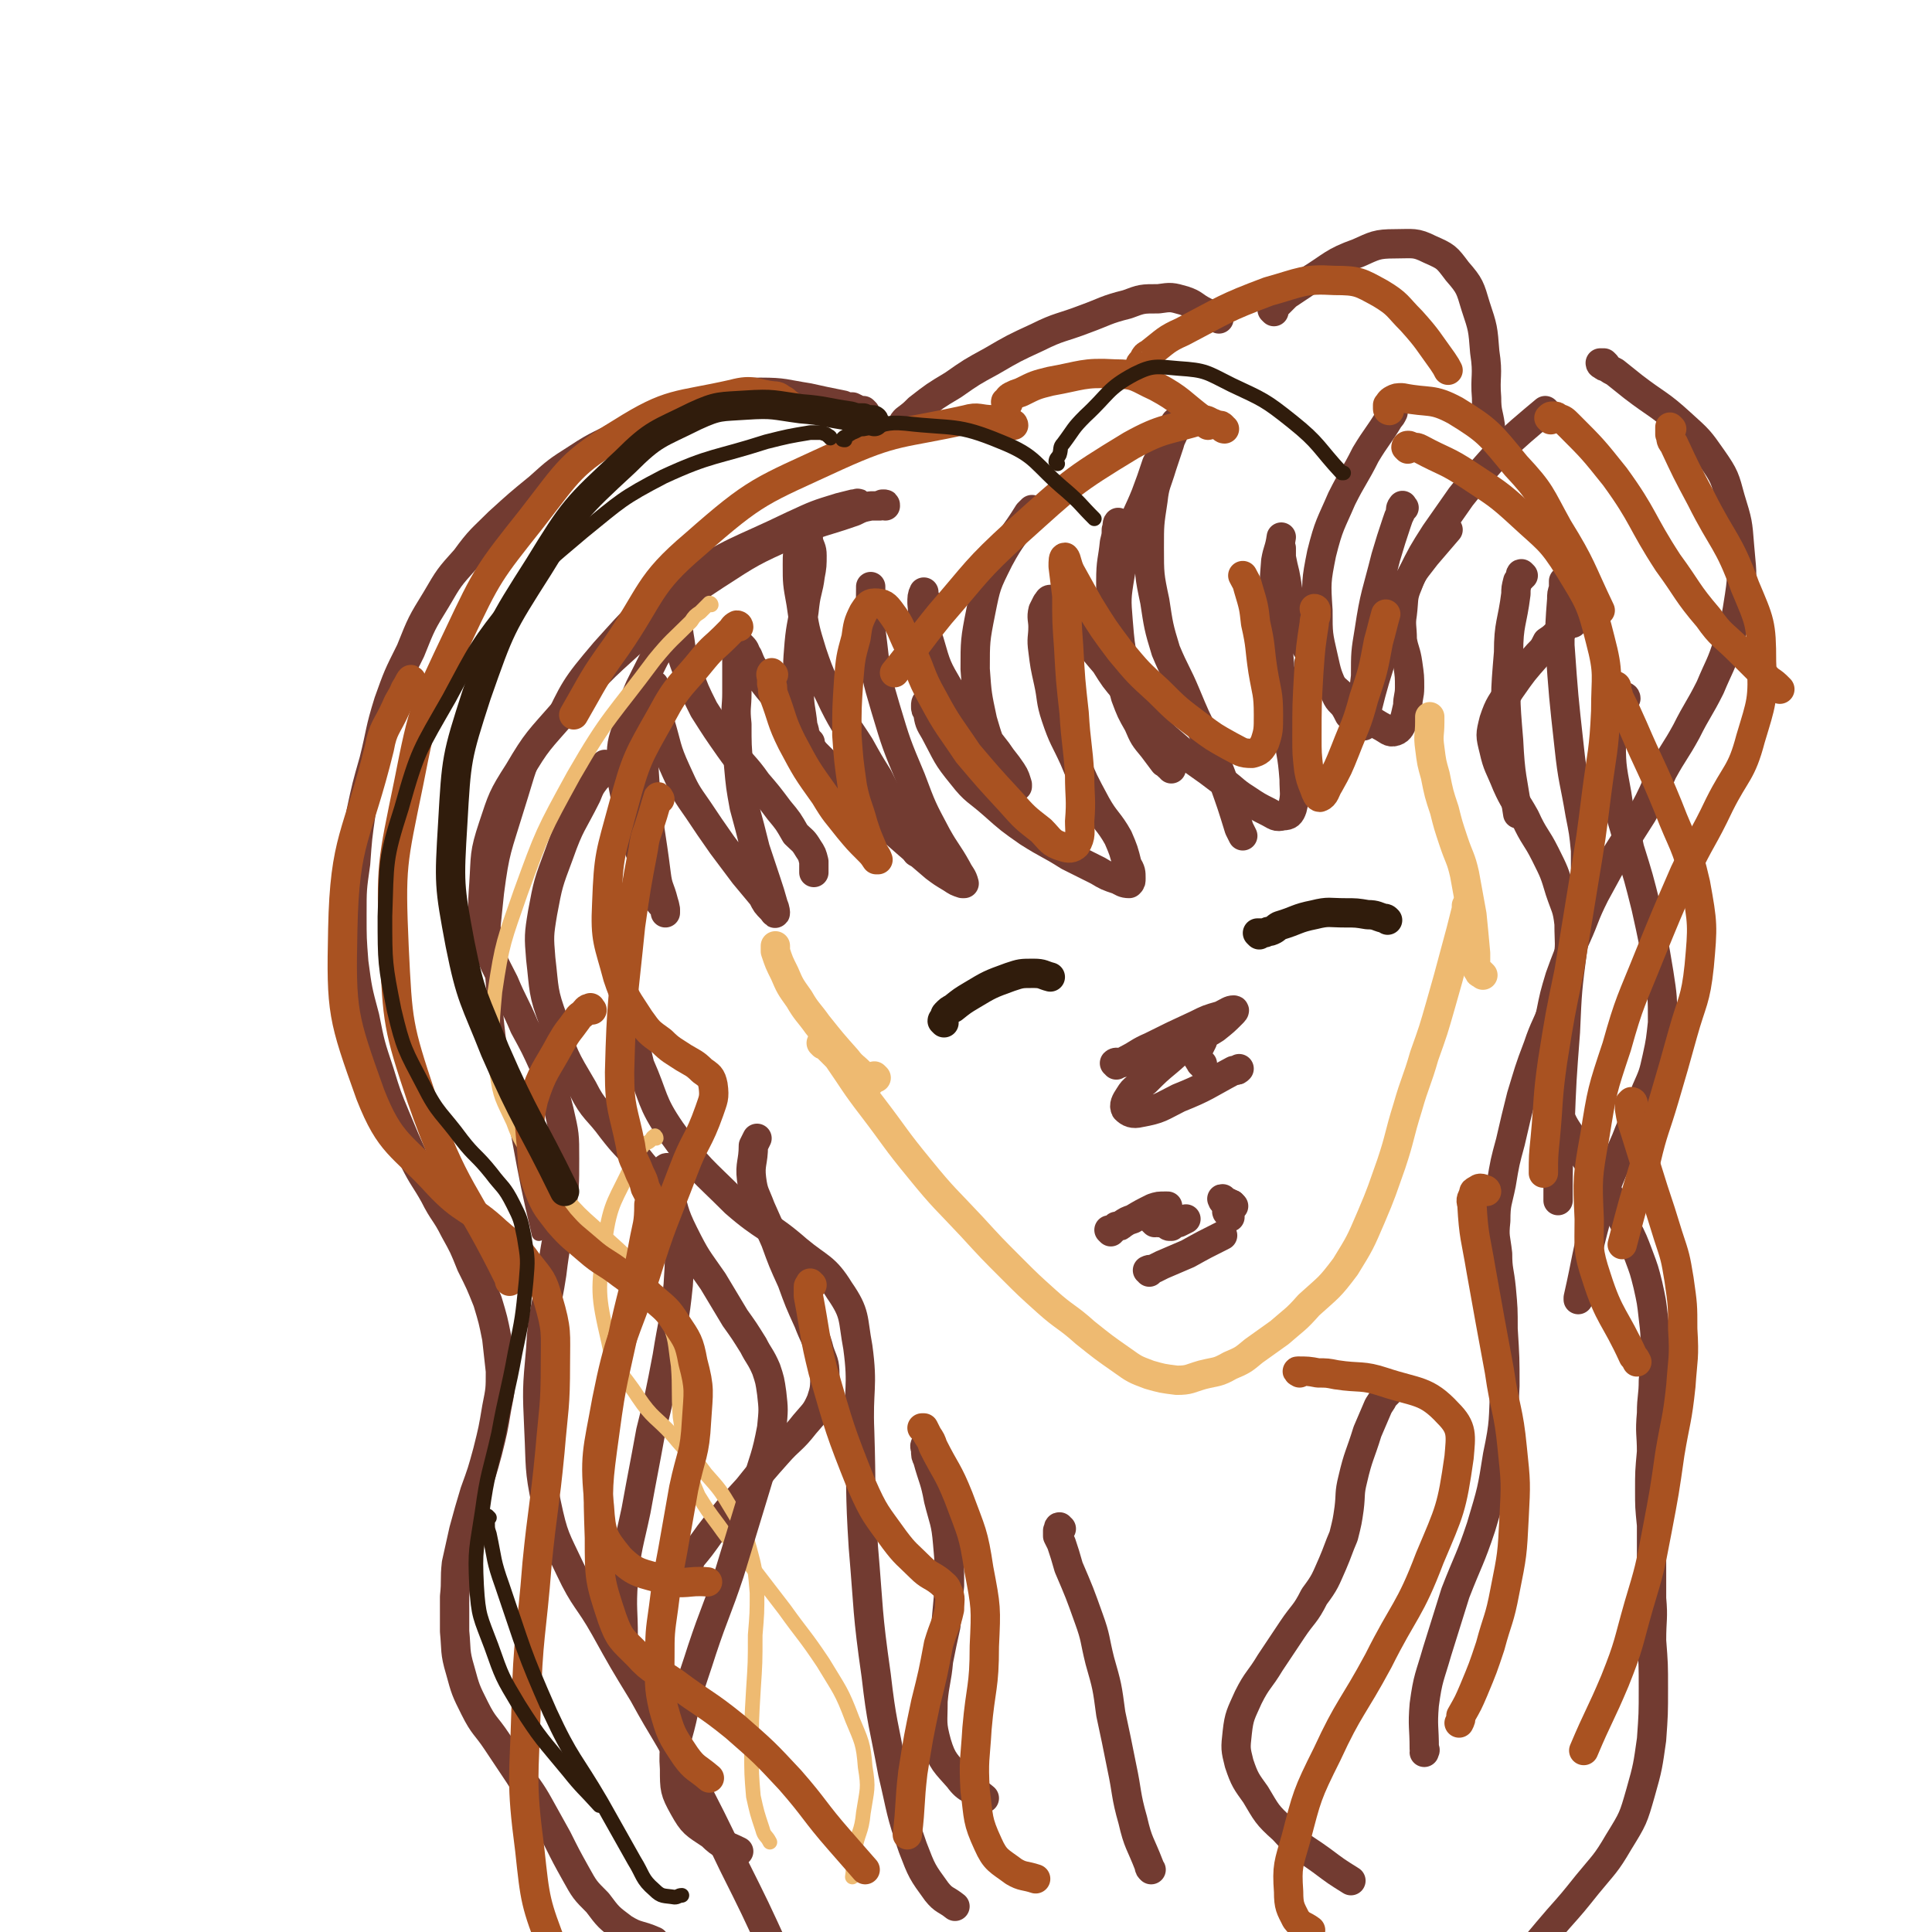 <svg viewBox='0 0 1054 1054' version='1.1' xmlns='http://www.w3.org/2000/svg' xmlns:xlink='http://www.w3.org/1999/xlink'><g fill='none' stroke='#723B31' stroke-width='16' stroke-linecap='round' stroke-linejoin='round'><path d='M357,375c0,-1 0,-2 -1,-1 0,0 1,0 1,1 0,1 0,1 0,2 0,2 0,2 0,5 1,6 1,6 3,12 4,13 3,14 9,27 5,11 5,11 12,21 6,9 6,9 13,19 6,8 6,8 12,16 5,6 5,6 10,12 2,4 2,4 5,7 1,1 2,3 2,2 0,0 0,-2 -1,-4 -2,-7 -2,-7 -4,-13 -3,-9 -3,-9 -6,-18 -3,-12 -3,-12 -6,-23 -2,-11 -2,-11 -3,-22 -1,-11 -1,-12 -1,-23 -1,-9 0,-9 0,-17 0,-7 0,-7 0,-13 0,-4 0,-4 0,-8 0,-2 0,-2 0,-4 0,-1 0,-2 1,-2 0,-1 0,0 0,0 1,1 1,1 2,2 2,2 1,2 3,5 2,5 2,5 5,9 4,6 4,6 9,12 5,7 4,8 10,15 6,9 6,9 13,17 9,9 9,9 18,18 8,9 8,9 17,18 8,7 8,7 16,14 7,6 7,6 14,12 4,3 4,3 9,6 3,2 3,2 6,3 0,0 1,0 1,0 -1,-4 -2,-4 -4,-8 -5,-9 -6,-9 -11,-18 -8,-15 -8,-15 -14,-31 -8,-19 -8,-19 -14,-39 -5,-17 -5,-17 -7,-35 -2,-15 -1,-15 -1,-30 0,-1 0,-1 0,-1 '/><path d='M507,384c0,-1 -1,-2 -1,-1 -1,0 -1,1 -1,2 0,2 0,2 1,3 1,6 1,6 4,11 7,13 6,13 15,24 7,9 8,8 17,16 9,8 9,8 19,15 11,7 11,6 22,13 8,4 8,4 16,8 5,3 5,3 11,5 2,1 3,2 6,2 1,-1 1,-1 1,-3 0,-3 0,-4 -2,-7 -2,-8 -2,-8 -5,-15 -5,-9 -7,-9 -12,-18 -7,-13 -7,-13 -12,-25 -5,-11 -6,-11 -10,-23 -3,-9 -2,-10 -4,-19 -2,-9 -2,-9 -3,-17 -1,-7 0,-7 0,-13 0,-4 -1,-5 0,-9 1,-2 1,-2 2,-4 1,-1 1,-2 2,-2 2,0 2,0 4,2 3,3 3,3 6,6 4,6 4,6 8,12 6,8 6,8 12,15 5,8 5,8 11,15 7,9 6,9 14,17 8,9 9,9 18,17 9,7 10,7 19,14 8,5 7,6 15,11 6,4 6,4 12,7 4,2 4,3 8,2 3,0 4,-1 5,-4 2,-8 1,-8 1,-16 -1,-14 -2,-14 -4,-28 -2,-17 -2,-17 -4,-34 -1,-16 -2,-16 -2,-32 -1,-12 -1,-13 0,-25 1,-6 2,-6 3,-13 '/><path d='M715,363c0,0 -1,-1 -1,-1 0,1 1,2 2,3 1,1 1,1 3,2 2,2 2,2 5,5 8,7 8,7 16,14 6,5 6,6 13,10 4,2 5,4 8,3 3,-1 3,-3 5,-6 1,-3 1,-4 2,-8 0,-5 1,-5 1,-10 0,-6 0,-6 -1,-13 -1,-7 -2,-7 -3,-13 0,-7 -1,-8 0,-14 1,-8 0,-9 3,-16 3,-8 4,-8 10,-16 6,-7 6,-7 12,-14 '/><path d='M472,225c0,0 0,0 -1,-1 0,0 0,1 -1,1 0,0 0,0 -1,-1 -2,-1 -2,-1 -4,-2 -2,0 -3,0 -5,-1 -10,-2 -10,-2 -19,-4 -13,-2 -13,-3 -26,-3 -13,0 -13,1 -26,4 -11,3 -11,3 -23,7 -13,5 -13,5 -26,11 -12,7 -13,6 -25,14 -11,7 -11,7 -21,16 -11,9 -11,9 -22,19 -9,9 -10,9 -18,20 -9,10 -9,10 -16,22 -8,13 -8,13 -14,28 -7,14 -7,14 -12,28 -5,16 -4,16 -8,32 -4,14 -4,14 -7,28 -2,14 -2,14 -3,28 -2,14 -2,14 -2,28 0,13 0,13 1,26 2,15 2,15 6,30 3,15 3,15 8,30 4,13 4,13 9,25 5,12 5,12 10,23 5,10 6,10 11,19 5,10 6,9 11,19 5,9 5,9 9,19 5,10 5,10 9,20 3,10 3,10 5,20 1,9 1,9 2,18 0,10 0,10 -2,20 -2,12 -2,12 -5,24 -3,11 -3,11 -7,22 -3,10 -3,10 -6,21 -2,9 -2,9 -4,18 -1,9 0,9 -1,18 0,10 0,10 0,19 1,10 0,11 3,21 3,11 3,11 8,21 5,10 6,9 12,18 6,9 6,9 12,18 5,8 6,8 11,17 5,9 5,9 10,18 5,10 5,10 10,19 5,9 5,9 12,16 6,8 6,8 14,14 8,5 8,3 17,7 '/><path d='M492,235c-1,0 -1,0 -1,-1 0,0 0,1 0,1 0,0 0,-1 0,-2 1,-1 1,-1 1,-1 1,-2 1,-2 2,-3 4,-3 4,-3 7,-6 9,-7 9,-7 19,-13 10,-7 10,-7 21,-13 12,-7 12,-7 25,-13 12,-6 13,-5 26,-10 11,-4 11,-5 23,-8 8,-3 8,-3 17,-3 7,-1 7,-1 14,1 6,2 5,3 11,6 4,2 4,2 8,4 '/><path d='M695,170c0,0 -1,-1 -1,-1 1,-1 1,-1 2,-2 1,-1 1,-1 2,-2 2,-2 2,-2 4,-4 6,-4 6,-4 12,-8 13,-8 13,-10 27,-15 9,-4 10,-5 20,-5 10,0 11,-1 19,3 9,4 9,4 15,12 7,8 7,9 10,19 4,12 4,12 5,25 2,13 0,13 1,25 0,8 1,8 2,15 '/><path d='M876,199c0,0 -1,-1 -1,-1 0,0 0,0 0,0 0,1 0,1 -1,1 0,0 0,0 0,-1 -1,0 -1,0 -1,0 0,1 1,1 1,1 1,1 1,1 2,1 3,2 3,2 5,3 5,4 5,4 10,8 13,10 14,9 26,20 10,9 10,9 17,19 7,10 7,11 10,22 4,13 4,13 5,26 1,13 2,14 0,27 -2,13 -2,13 -6,25 -4,13 -5,13 -10,25 -6,12 -7,12 -13,24 -6,11 -7,11 -13,22 -5,11 -5,12 -11,23 -7,11 -7,11 -14,22 -6,11 -6,11 -12,22 -6,12 -5,12 -10,23 -5,11 -5,11 -9,22 -3,10 -3,10 -5,20 -2,9 -2,10 -2,19 -1,10 -1,10 1,19 2,9 2,9 6,18 3,7 4,7 8,14 5,8 5,7 10,15 5,8 5,7 10,16 4,7 4,7 8,15 4,8 4,8 7,16 3,8 3,8 5,16 2,9 2,9 3,18 1,8 1,9 1,17 0,8 0,8 -1,17 0,9 -1,9 -1,18 -1,11 0,11 0,21 -1,11 -1,11 -1,21 0,9 0,9 1,19 0,9 0,9 0,18 0,11 0,11 0,22 1,11 0,11 0,23 1,13 1,13 1,26 0,14 0,14 -1,28 -2,14 -2,15 -6,29 -4,14 -4,14 -12,27 -7,12 -8,12 -17,23 -8,10 -8,10 -16,19 -6,7 -6,7 -11,13 -2,2 -2,2 -3,3 '/></g>
<g fill='none' stroke='#EEBA71' stroke-width='16' stroke-linecap='round' stroke-linejoin='round'><path d='M449,570c0,0 -1,-1 -1,-1 2,1 3,2 5,4 2,2 2,2 4,4 9,13 9,14 19,27 13,17 12,17 26,34 13,16 14,16 28,31 11,12 11,12 22,23 9,9 9,9 19,18 10,9 11,8 21,17 10,8 10,8 20,15 7,5 7,5 15,8 7,2 7,2 15,3 7,0 7,-1 14,-3 8,-2 8,-1 15,-5 7,-3 7,-3 13,-8 7,-5 7,-5 14,-10 8,-7 9,-7 16,-15 11,-10 11,-9 20,-21 8,-13 8,-13 14,-27 6,-14 6,-15 11,-29 5,-15 4,-15 9,-31 4,-14 5,-14 9,-28 5,-14 5,-14 9,-28 4,-14 4,-14 8,-29 3,-11 3,-11 6,-23 0,-1 0,-1 0,-2 '/><path d='M478,588c0,0 -1,-1 -1,-1 0,1 0,1 -1,2 0,0 0,0 0,0 -1,0 -1,1 -1,1 -1,-1 -2,-1 -2,-1 -2,-1 -2,-2 -3,-3 -4,-4 -5,-4 -8,-8 -8,-9 -8,-9 -16,-19 -5,-7 -6,-7 -10,-14 -5,-7 -5,-7 -8,-14 -3,-6 -3,-6 -5,-12 0,-2 0,-2 0,-3 '/><path d='M809,532c-1,-1 -1,-1 -1,-1 -1,0 0,0 0,0 -1,0 -1,0 -1,-1 -1,-1 -1,-1 -1,-1 -1,-2 -1,-2 -1,-4 0,-3 0,-3 0,-5 -1,-11 -1,-11 -2,-21 -2,-11 -2,-11 -4,-22 -2,-9 -3,-9 -6,-18 -3,-9 -3,-9 -5,-17 -3,-9 -3,-9 -5,-19 -2,-7 -2,-7 -3,-15 -1,-7 0,-7 0,-14 0,-2 0,-2 0,-3 '/></g>
<g fill='none' stroke='#301C0C' stroke-width='16' stroke-linecap='round' stroke-linejoin='round'><path d='M515,558c0,0 -1,-1 -1,-1 0,-1 1,-1 1,-2 1,-1 0,-1 1,-2 2,-2 2,-2 4,-3 5,-4 5,-4 10,-7 10,-6 10,-6 21,-10 6,-2 6,-2 13,-2 5,0 5,1 9,2 '/><path d='M687,510c0,0 -1,-1 -1,-1 1,0 2,0 3,0 2,0 2,-1 4,-1 3,-1 3,-2 5,-3 10,-3 9,-4 19,-6 8,-2 8,-1 17,-1 6,0 6,0 12,1 5,0 5,1 9,2 1,0 1,0 2,1 '/></g>
<g fill='none' stroke='#723B31' stroke-width='16' stroke-linecap='round' stroke-linejoin='round'><path d='M609,581c0,-1 -1,-1 -1,-1 1,-1 2,0 3,0 2,0 2,-1 4,-2 6,-3 6,-4 13,-7 12,-6 12,-6 25,-12 6,-3 6,-3 13,-5 4,-2 5,-3 7,-3 1,0 0,1 -1,2 -4,4 -4,4 -9,8 -6,4 -7,3 -14,8 -6,4 -6,5 -12,10 -6,5 -6,5 -12,11 -5,4 -6,3 -9,8 -2,3 -3,5 -2,7 2,2 4,3 8,2 11,-2 11,-3 21,-8 15,-6 15,-7 30,-15 2,0 2,0 3,-1 '/><path d='M656,581c0,-1 0,-1 -1,-1 0,-1 -1,-1 -1,-2 -1,-1 -1,-1 -1,-2 0,-2 0,-2 1,-4 1,-2 1,-2 2,-4 '/><path d='M606,672c0,0 -1,-1 -1,-1 0,0 0,0 1,0 0,0 0,0 0,0 1,0 1,0 1,0 1,-1 1,-1 2,-2 2,0 2,0 3,-1 3,-2 3,-2 6,-3 5,-3 5,-3 11,-6 3,-1 3,-1 7,-1 0,0 0,0 1,0 '/><path d='M630,667c0,0 -1,-1 -1,-1 0,0 0,0 1,0 0,0 0,0 0,0 1,0 1,1 2,1 2,0 2,0 3,0 2,0 2,0 4,0 1,0 1,0 1,0 '/><path d='M639,669c-1,0 -1,-1 -1,-1 -1,0 -1,1 0,1 0,0 0,-1 1,-1 2,-1 2,-1 4,-1 2,-1 2,-1 4,-2 '/><path d='M668,655c-1,-1 -1,-1 -1,-1 -1,0 0,0 0,1 0,0 0,0 0,0 1,1 1,1 2,1 0,0 0,0 1,0 1,1 1,1 2,1 '/><path d='M673,658c-1,0 -1,-1 -1,-1 -1,0 -1,1 -1,1 0,1 -1,1 -1,1 0,1 0,1 0,1 -1,1 -1,1 0,2 0,0 0,0 1,1 0,0 0,0 0,1 '/><path d='M627,694c0,-1 -1,-1 -1,-1 2,-1 2,0 4,-1 2,-1 2,-1 4,-2 7,-3 7,-3 14,-6 9,-5 9,-5 19,-10 '/><path d='M331,418c-1,0 -1,-1 -1,-1 -1,1 -1,2 -2,3 -1,3 -1,3 -3,5 -3,4 -3,4 -5,9 -8,16 -9,15 -15,32 -6,16 -6,16 -9,32 -2,12 -2,13 -1,25 2,17 1,18 7,34 5,19 6,20 16,37 6,12 8,11 16,22 7,9 7,8 14,16 7,9 8,8 12,17 6,10 7,10 9,22 2,14 2,15 1,30 -2,20 -3,20 -6,39 -4,21 -4,21 -9,41 -4,22 -4,21 -8,43 -4,19 -5,19 -7,39 -1,15 0,15 0,30 0,1 0,1 0,1 '/><path d='M372,860c0,0 -1,-1 -1,-1 1,-1 2,0 3,-1 1,-1 0,-1 1,-3 1,-2 1,-2 2,-5 5,-6 5,-6 10,-13 10,-13 10,-13 21,-25 8,-10 8,-10 16,-19 7,-8 8,-7 15,-16 5,-6 6,-6 9,-13 2,-6 2,-7 2,-14 0,-7 -1,-7 -3,-13 -2,-8 -3,-8 -6,-16 -5,-11 -5,-11 -9,-22 -5,-11 -5,-11 -9,-22 -4,-9 -4,-9 -8,-18 -3,-8 -4,-8 -5,-16 -1,-8 1,-9 1,-18 1,-2 1,-2 2,-4 '/><path d='M506,789c-1,0 -1,-2 -1,-1 -1,1 0,2 0,3 0,3 0,3 1,5 3,11 4,11 6,22 3,12 4,12 5,24 1,11 1,12 1,23 -1,11 -1,11 -2,22 -2,9 -2,9 -4,19 -1,11 -2,11 -3,22 0,12 -1,12 2,23 3,10 5,11 12,19 5,7 7,5 14,11 '/><path d='M858,340c0,0 0,-1 -1,-1 -2,1 -2,2 -4,4 -2,1 -2,1 -3,2 -3,3 -3,3 -6,5 -2,4 -2,4 -5,7 -8,9 -8,9 -15,19 -5,8 -6,8 -9,17 -2,8 -2,8 0,16 2,9 3,9 7,19 4,9 5,9 10,18 5,11 6,10 11,20 5,10 5,10 8,20 3,9 4,9 5,18 0,11 1,11 -1,21 -2,12 -4,12 -7,23 -4,12 -5,11 -9,23 -5,13 -5,14 -9,27 -3,12 -3,12 -6,25 -3,11 -3,11 -5,23 -2,10 -3,10 -3,20 -1,9 0,9 1,18 0,9 1,9 2,19 1,11 1,11 1,22 1,16 1,16 1,31 -1,19 0,19 -4,38 -3,19 -3,19 -9,39 -6,18 -7,18 -14,36 -5,16 -5,16 -10,32 -4,14 -5,14 -7,29 -1,12 0,12 0,24 1,1 0,1 0,2 '/><path d='M758,759c0,0 -1,-1 -1,-1 0,0 0,1 0,2 -1,1 -1,1 -2,2 -1,2 -1,2 -3,5 -3,7 -3,7 -6,14 -4,13 -5,13 -8,26 -2,8 -1,8 -2,16 -1,7 -1,7 -3,15 -3,7 -3,8 -6,15 -4,9 -4,10 -10,18 -5,10 -6,9 -12,18 -6,9 -6,9 -12,18 -6,10 -7,9 -12,19 -4,9 -5,10 -6,19 -1,9 -1,9 1,17 3,9 4,10 9,17 6,10 6,11 15,19 9,10 10,9 21,17 8,6 8,6 16,11 '/><path d='M579,834c-1,0 -1,-1 -1,-1 -1,0 0,1 0,1 0,1 0,1 -1,1 0,1 0,1 0,3 1,2 1,2 2,4 2,6 2,6 4,13 6,14 6,14 11,28 4,11 3,11 6,23 4,14 4,14 6,29 3,14 3,14 6,29 3,14 2,15 6,29 3,13 4,12 9,25 0,1 0,1 1,2 '/><path d='M353,379c0,0 -1,-1 -1,-1 -1,4 0,6 -1,11 0,6 0,6 0,11 0,15 0,15 1,30 2,23 3,23 6,47 1,8 2,7 4,15 1,3 1,4 1,6 0,0 0,-1 0,-2 -3,-4 -3,-3 -5,-7 -3,-7 -3,-7 -5,-14 -3,-9 -4,-9 -6,-18 -3,-11 -4,-11 -6,-23 -2,-10 -2,-10 -2,-20 0,-10 1,-10 4,-20 2,-9 2,-10 6,-19 4,-8 4,-8 8,-16 4,-7 4,-7 8,-14 3,-6 3,-6 6,-11 2,-4 3,-4 5,-7 0,-2 0,-3 1,-5 0,0 0,-1 -1,-1 -1,1 -1,1 -2,2 -2,3 -2,3 -3,6 -1,4 -1,4 -1,9 0,6 0,6 1,12 1,8 1,8 4,16 4,11 4,11 9,21 7,11 7,11 14,21 7,10 8,9 15,19 6,7 6,7 12,15 5,6 5,6 9,13 4,4 4,3 7,8 2,3 2,3 3,7 0,3 0,3 0,6 '/><path d='M442,405c0,0 -1,0 -1,-1 0,0 0,0 -1,0 0,-2 0,-2 -1,-3 0,-2 0,-2 -1,-5 -1,-10 -2,-10 -2,-20 -1,-13 -1,-13 0,-25 1,-11 2,-11 3,-21 1,-8 2,-8 3,-16 1,-5 1,-6 1,-11 0,-4 -1,-4 -2,-8 0,-2 0,-2 -1,-3 -1,-1 -1,-1 -1,-1 -2,2 -2,3 -2,5 -2,6 -2,6 -2,12 0,10 0,10 2,21 2,14 2,14 6,27 5,15 6,15 12,28 6,12 7,12 14,23 5,9 5,9 10,17 4,8 4,8 8,15 4,7 4,7 7,15 3,6 3,6 6,11 '/><path d='M505,327c0,0 0,0 -1,-1 0,-1 0,-1 0,-2 0,-1 0,-1 0,-1 -1,2 -1,3 -1,6 1,10 0,11 4,21 4,14 4,14 11,26 6,10 7,10 14,19 6,8 6,7 12,15 4,6 4,5 8,11 2,3 2,4 3,7 0,0 0,1 0,1 -2,-2 -3,-2 -5,-5 -3,-5 -4,-5 -6,-11 -5,-9 -5,-10 -8,-20 -3,-14 -3,-14 -4,-28 0,-15 0,-16 3,-31 3,-15 3,-15 10,-29 7,-13 8,-12 16,-25 1,-1 1,-1 2,-2 '/><path d='M611,286c-1,0 -1,-1 -1,-1 -1,1 0,2 -1,4 0,3 0,3 -1,7 -1,10 -2,10 -2,21 0,19 0,20 2,39 2,12 3,12 6,24 3,8 3,8 7,15 3,7 3,7 8,13 3,4 3,4 6,8 2,1 2,2 4,3 0,0 0,1 0,0 -1,-2 -2,-2 -4,-6 -3,-6 -2,-6 -5,-12 -4,-9 -5,-9 -8,-17 -5,-11 -6,-11 -9,-22 -2,-11 -2,-11 -3,-23 -1,-12 -1,-13 1,-25 2,-12 2,-12 6,-24 3,-10 4,-10 8,-20 3,-8 3,-8 6,-17 3,-6 3,-5 6,-11 2,-4 2,-4 3,-8 1,-2 0,-2 1,-3 0,-1 1,-1 1,-1 0,2 0,2 -1,4 -1,4 -2,4 -3,8 -2,6 -2,6 -4,12 -3,10 -4,10 -5,19 -2,13 -2,13 -2,26 0,14 0,15 3,29 2,13 2,14 6,27 5,12 6,12 11,24 5,12 5,12 11,24 4,11 5,11 9,22 5,14 5,14 9,27 1,2 1,2 2,4 '/><path d='M699,338c0,0 -1,0 -1,-1 0,-2 0,-2 0,-3 -1,-2 0,-2 0,-4 0,-6 0,-6 0,-11 0,-8 0,-8 1,-16 0,-2 0,-4 0,-4 0,0 0,3 0,5 1,5 1,5 2,9 2,10 1,10 4,19 3,10 3,11 7,20 5,9 6,9 11,18 4,6 4,6 8,12 3,4 3,4 5,8 1,1 2,2 2,2 -1,-1 -2,-2 -3,-5 -4,-5 -5,-4 -7,-10 -4,-9 -4,-9 -6,-18 -3,-13 -3,-13 -3,-26 -1,-15 -1,-16 2,-31 4,-16 5,-16 11,-30 6,-12 7,-12 13,-24 6,-10 7,-10 13,-20 1,-1 1,-1 2,-3 '/><path d='M766,277c-1,-1 -1,-2 -1,-1 -1,1 -1,2 -1,4 -1,2 -1,2 -2,5 -3,9 -3,9 -6,19 -5,20 -6,20 -9,40 -2,12 -2,12 -2,25 -1,8 -1,8 -1,16 0,4 0,4 0,8 0,2 0,3 0,3 0,0 0,-1 0,-3 1,-3 1,-3 2,-7 2,-8 2,-8 4,-15 4,-13 4,-13 9,-26 5,-16 4,-16 11,-31 6,-12 6,-12 13,-23 7,-10 7,-10 14,-20 8,-10 8,-10 16,-19 8,-9 8,-9 17,-17 7,-6 7,-6 13,-11 '/><path d='M831,314c0,0 -1,-1 -1,-1 -1,0 0,1 0,2 -1,1 -1,1 -2,2 -1,4 -1,4 -1,7 -2,16 -4,16 -4,32 -2,24 -2,24 0,48 1,20 2,20 5,40 0,0 0,0 0,0 '/><path d='M854,318c0,0 0,-2 -1,-1 0,1 0,2 0,4 -1,3 -1,3 -1,6 -1,13 -1,13 -1,25 2,28 2,28 5,55 2,19 3,19 6,37 2,10 2,10 3,20 0,6 0,6 0,12 -1,8 -1,8 -2,15 -3,13 -3,13 -5,26 -3,23 -3,23 -4,46 -2,26 -2,26 -3,52 -1,20 -1,20 -1,39 0,1 0,1 0,1 '/><path d='M887,381c0,0 0,-1 -1,-1 0,0 0,0 0,1 0,1 -1,1 -1,2 -2,2 -2,2 -3,5 -2,6 -3,6 -3,13 0,16 0,16 3,32 2,15 4,15 7,30 5,16 5,16 9,32 4,18 4,18 7,36 2,13 2,13 2,27 -1,9 -1,10 -3,19 -2,9 -2,9 -6,18 -5,14 -6,14 -11,27 -9,21 -10,21 -16,42 -6,22 -5,22 -10,44 0,1 0,1 0,1 '/><path d='M483,276c0,-1 0,-1 -1,-1 -1,0 -1,0 -2,1 -3,0 -3,0 -5,0 -5,1 -5,1 -9,3 -17,6 -18,5 -34,12 -22,10 -22,10 -42,23 -23,15 -22,16 -43,34 -21,19 -21,19 -39,40 -14,16 -15,16 -25,33 -9,14 -9,15 -14,30 -5,15 -4,16 -5,31 -1,14 -1,15 2,29 2,13 3,13 9,25 5,12 6,12 11,24 6,11 6,11 11,22 5,12 5,12 8,24 3,13 3,13 3,26 0,15 0,15 -2,30 -2,16 -3,16 -5,33 -3,20 -5,20 -6,41 -2,22 -2,22 -1,44 1,20 0,21 4,40 4,19 5,19 13,36 8,17 10,16 19,32 10,18 10,18 21,36 12,22 13,21 24,43 13,25 13,25 25,50 12,24 12,24 23,48 0,0 0,0 0,0 '/><path d='M348,564c0,0 -1,-1 -1,-1 0,1 0,2 0,4 0,3 0,3 0,5 1,5 1,5 2,9 8,18 6,20 17,36 15,21 17,21 35,39 16,14 18,12 34,26 12,10 15,9 23,22 9,13 7,15 10,31 3,22 0,23 1,46 1,31 0,32 2,63 3,35 2,35 7,70 3,26 4,26 9,53 5,21 4,21 11,41 5,13 5,13 13,24 4,5 5,4 10,8 '/></g>
<g fill='none' stroke='#723B31' stroke-width='8' stroke-linecap='round' stroke-linejoin='round'><path d='M471,272c-1,-1 -1,-1 -1,-1 -3,-1 -3,0 -5,0 -4,1 -4,1 -8,2 -13,4 -13,4 -26,10 -31,15 -32,13 -61,32 -24,16 -24,17 -43,38 -17,20 -17,21 -28,44 -11,21 -10,22 -17,44 -7,23 -8,23 -11,46 -3,30 -4,30 -1,60 3,37 6,37 13,73 5,27 5,27 11,53 '/></g>
<g fill='none' stroke='#EEBA71' stroke-width='8' stroke-linecap='round' stroke-linejoin='round'><path d='M388,330c0,0 0,-1 -1,-1 -2,2 -2,2 -5,5 -3,2 -3,2 -5,5 -10,10 -11,10 -20,21 -23,31 -25,30 -44,63 -17,31 -17,31 -29,64 -9,26 -10,27 -14,54 -2,22 -2,23 1,44 2,14 3,14 9,27 4,11 5,11 12,21 7,11 8,11 16,20 8,9 8,9 17,17 8,8 9,8 17,16 6,7 7,6 12,14 6,9 7,9 10,19 5,12 4,13 6,26 1,13 0,14 1,28 2,12 1,12 4,24 2,9 2,10 6,19 5,8 5,8 11,16 7,10 8,10 16,20 10,13 10,13 20,26 10,14 11,14 21,29 9,15 10,15 16,31 5,12 6,13 7,26 2,12 1,12 -1,25 -1,11 -3,10 -5,22 -1,6 0,6 -1,13 '/><path d='M358,621c0,-1 -1,-2 -1,-1 -1,0 -1,1 -2,2 -2,2 -3,1 -5,4 -3,4 -3,4 -5,9 -9,20 -12,20 -15,42 -4,27 -4,29 2,55 3,16 7,16 16,30 8,12 10,11 19,21 9,11 10,10 18,21 8,9 8,9 14,19 6,10 7,11 10,22 3,11 3,12 4,24 0,11 0,11 -1,23 0,15 0,15 -1,30 -1,17 -1,17 -1,33 0,13 0,13 1,25 2,9 2,9 5,18 1,4 2,3 4,7 '/></g>
<g fill='none' stroke='#723B31' stroke-width='16' stroke-linecap='round' stroke-linejoin='round'><path d='M365,638c0,0 -1,-1 -1,-1 -1,0 -1,1 -1,2 0,1 -1,1 -1,3 1,2 1,3 2,5 4,13 3,14 9,26 7,14 7,13 16,26 6,10 6,10 12,20 5,7 5,7 10,15 3,6 4,6 7,13 2,6 2,6 3,13 1,9 1,9 0,19 -3,16 -4,16 -9,33 -7,23 -7,23 -14,46 -7,21 -8,21 -15,42 -6,19 -7,19 -11,38 -3,13 -5,14 -4,27 0,11 0,12 5,21 5,9 6,9 15,15 6,6 7,5 15,9 '/></g>
<g fill='none' stroke='#A95221' stroke-width='16' stroke-linecap='round' stroke-linejoin='round'><path d='M323,551c-1,-1 -1,-2 -1,-1 -2,0 -2,1 -4,3 -1,1 -2,1 -3,3 -5,7 -5,6 -9,13 -8,15 -10,15 -15,31 -3,13 -2,13 -1,26 1,12 0,12 4,23 4,10 5,10 11,18 7,8 8,8 16,15 8,7 9,6 18,13 8,6 9,5 16,12 8,7 9,7 14,15 6,9 7,10 9,21 4,15 3,16 2,32 -1,19 -3,18 -7,37 -3,17 -3,17 -6,34 -3,16 -3,15 -5,31 -2,14 -2,14 -2,27 0,14 -1,15 2,28 4,14 4,14 12,26 5,7 6,6 13,12 '/><path d='M443,701c0,0 -1,0 -1,-1 0,0 0,1 0,1 0,0 -1,0 -1,1 0,2 0,2 0,5 4,21 3,21 8,41 9,31 9,32 21,62 7,16 8,16 18,30 6,8 7,8 14,15 5,5 6,4 11,8 2,2 3,2 4,5 2,4 1,5 1,10 -2,9 -3,9 -6,19 -3,16 -3,16 -7,32 -4,19 -4,19 -7,38 -2,17 -1,17 -3,34 0,0 0,0 0,0 '/><path d='M403,342c0,0 0,-1 -1,-1 -2,1 -2,2 -3,3 -2,2 -2,2 -4,4 -5,5 -6,5 -11,11 -12,15 -14,14 -23,31 -13,23 -14,24 -21,50 -7,26 -8,26 -9,53 -1,20 1,21 6,40 4,12 5,12 12,23 5,7 5,7 12,12 5,5 6,5 12,9 5,3 6,3 10,7 4,3 5,3 6,8 1,7 0,8 -2,14 -6,17 -8,16 -14,32 -11,29 -12,29 -21,58 -12,34 -14,33 -21,68 -5,28 -7,30 -4,58 1,15 2,17 11,28 9,9 12,8 25,12 11,3 12,0 23,1 '/><path d='M360,436c0,0 -1,-2 -1,-1 -2,6 -2,7 -4,13 -2,7 -3,7 -4,15 -4,21 -4,21 -7,42 -4,40 -5,40 -6,80 0,20 2,20 6,40 1,8 2,7 5,15 2,4 2,4 3,8 2,4 3,5 2,9 0,11 -1,11 -3,22 -4,22 -5,22 -10,44 -6,29 -7,28 -11,58 -4,29 -4,29 -3,58 0,22 0,23 7,44 4,11 5,11 14,20 8,9 10,8 20,15 16,12 17,11 33,24 16,14 16,14 30,29 14,16 13,17 27,33 7,8 7,8 14,16 '/><path d='M504,780c0,0 -1,-1 -1,-1 0,0 1,0 1,0 1,2 1,2 2,4 2,3 2,3 3,6 7,14 8,13 14,28 7,19 8,19 11,39 4,21 4,21 3,42 0,23 -2,22 -4,45 -1,17 -2,17 -1,34 2,15 1,16 7,29 4,9 6,9 14,15 5,3 6,2 12,4 '/><path d='M709,749c0,0 -2,-1 -1,-1 5,0 6,0 11,1 5,0 5,0 10,1 13,2 14,0 26,4 18,6 23,4 35,17 8,8 7,12 6,24 -4,28 -5,29 -16,55 -11,29 -14,28 -28,56 -14,26 -16,25 -28,51 -11,22 -11,23 -17,46 -4,14 -5,15 -4,29 0,8 1,9 4,15 3,4 4,3 8,6 '/><path d='M811,650c0,-1 -1,-1 -1,-1 -2,-1 -3,-1 -4,0 -2,1 -2,1 -2,2 -1,3 -2,3 -1,6 1,18 2,18 5,36 5,28 5,28 10,55 3,21 5,21 7,42 2,19 2,19 1,38 -1,20 -1,20 -5,40 -3,16 -4,15 -8,30 -4,12 -4,12 -9,24 -3,7 -3,7 -7,14 0,2 0,2 -1,4 '/><path d='M768,245c0,0 -1,-1 -1,-1 0,0 0,-1 1,-1 1,0 1,0 2,1 3,0 3,0 5,1 13,7 14,6 26,14 15,10 16,10 29,22 14,13 16,13 26,29 11,18 12,19 17,39 5,19 3,19 3,39 -1,22 -2,22 -5,45 -3,24 -3,24 -7,48 -4,25 -4,24 -8,49 -5,24 -5,24 -9,49 -3,21 -2,21 -4,42 -1,10 -1,10 -1,19 '/><path d='M882,375c0,-1 -1,-1 -1,-1 0,0 1,0 1,1 0,1 0,1 0,2 0,1 1,1 1,3 4,8 4,8 8,17 9,21 10,21 19,43 8,21 10,20 15,42 4,22 4,23 2,45 -2,19 -4,19 -9,37 -5,18 -5,18 -10,35 -5,17 -6,17 -10,34 -7,23 -7,23 -13,46 '/><path d='M422,368c0,0 -1,-1 -1,-1 -1,1 0,2 0,3 0,2 0,2 0,3 1,3 0,3 1,6 5,13 4,14 10,26 8,15 8,15 18,29 6,10 6,9 13,18 5,6 5,6 10,11 3,3 3,3 5,6 1,0 1,0 1,0 -1,-3 -2,-3 -3,-6 -3,-7 -3,-7 -5,-13 -3,-11 -4,-11 -6,-21 -2,-14 -2,-14 -3,-28 0,-15 0,-15 1,-30 1,-12 1,-12 4,-23 1,-7 1,-8 4,-14 2,-3 3,-5 6,-5 5,0 6,1 9,5 6,8 5,9 10,19 7,13 5,14 13,28 8,15 9,15 19,30 11,13 11,13 23,26 8,9 8,9 17,16 5,5 5,7 12,9 3,1 5,1 7,-1 3,-5 2,-7 2,-13 1,-12 0,-13 0,-25 -1,-17 -2,-17 -3,-34 -2,-18 -2,-18 -3,-36 -1,-14 -1,-14 -1,-28 -1,-8 -1,-8 -2,-16 0,-3 0,-5 1,-5 1,1 1,4 3,8 5,9 5,9 10,18 8,13 8,13 17,25 10,12 10,12 21,22 10,10 10,10 22,19 8,6 8,6 17,11 6,3 6,4 12,4 4,-1 5,-2 7,-6 2,-6 2,-7 2,-15 0,-12 -1,-12 -3,-24 -2,-13 -1,-13 -4,-26 -1,-9 -1,-9 -4,-19 -1,-4 -1,-3 -3,-7 '/><path d='M718,333c0,0 0,-1 -1,-1 0,1 1,2 1,3 0,2 -1,2 -1,5 -2,13 -2,13 -3,27 -1,17 -1,18 -1,35 0,9 0,9 1,18 1,5 1,5 3,10 1,3 2,5 3,5 3,-1 3,-4 5,-7 5,-9 5,-9 9,-19 5,-13 6,-13 10,-28 5,-15 5,-15 8,-31 2,-7 2,-8 4,-15 '/><path d='M668,234c-1,0 -1,-1 -1,-1 -1,-1 -1,-1 -2,-1 -1,0 -1,0 -3,-1 -3,-1 -3,-2 -6,-2 -19,6 -21,4 -39,14 -33,20 -33,21 -62,47 -23,21 -22,22 -42,45 -13,16 -12,16 -25,32 '/><path d='M553,232c0,0 0,-1 -1,-1 -1,0 -1,0 -3,0 -3,-1 -3,-2 -7,-2 -8,0 -8,-2 -15,0 -36,8 -38,5 -71,20 -41,19 -43,18 -77,48 -26,22 -23,27 -43,56 -13,18 -12,18 -23,37 '/><path d='M432,222c-1,0 -1,0 -1,-1 -2,-1 -2,-2 -4,-3 -2,-1 -2,-2 -5,-2 -10,-1 -11,-4 -22,-1 -31,7 -34,4 -61,21 -28,17 -28,20 -49,47 -23,29 -24,30 -40,64 -18,38 -19,39 -27,80 -9,44 -10,45 -8,90 2,41 2,43 15,82 18,52 24,50 48,99 0,0 0,0 0,1 '/><path d='M225,372c0,0 -1,-2 -1,-1 -1,1 -1,2 -3,5 -2,5 -3,5 -5,10 -5,11 -7,11 -9,22 -12,49 -19,49 -20,99 -1,45 0,48 15,90 11,28 17,27 37,49 14,15 17,12 32,26 9,8 10,7 17,17 7,9 8,9 11,20 5,17 4,18 4,35 0,24 -1,24 -3,48 -3,31 -4,31 -7,61 -3,39 -5,39 -6,79 -1,38 -3,39 2,77 3,28 3,29 13,55 5,11 9,9 17,18 '/><path d='M550,220c-1,0 -2,-1 -1,-1 1,-1 1,-2 3,-3 2,-1 2,-1 5,-2 8,-4 8,-4 16,-6 17,-3 18,-5 35,-4 12,0 12,2 23,7 13,7 13,9 25,18 2,1 2,1 3,3 '/><path d='M623,200c0,0 -1,0 -1,-1 0,-1 1,-1 2,-3 1,-2 1,-2 3,-3 9,-7 9,-8 18,-12 23,-12 23,-13 47,-22 18,-5 19,-7 36,-6 13,0 14,1 25,7 10,6 9,7 17,15 9,10 9,11 17,22 2,3 2,3 3,5 '/><path d='M758,224c0,0 -1,0 -1,-1 0,0 0,0 0,0 0,-1 0,-1 0,-2 1,-1 1,-2 3,-3 2,-1 2,-1 5,-1 15,3 16,0 29,7 18,11 19,13 33,30 14,15 13,16 23,34 13,21 12,22 23,45 0,0 0,0 0,0 '/><path d='M846,229c0,0 -1,-1 -1,-1 1,-1 1,-1 2,-1 2,0 2,0 3,1 3,1 3,1 6,4 13,13 13,13 25,28 16,22 14,24 29,47 11,15 10,16 22,30 7,10 8,9 17,18 8,8 8,8 16,16 3,2 3,2 6,5 '/><path d='M912,234c0,0 -1,-1 -1,-1 0,0 0,1 0,1 0,1 0,1 0,3 1,2 0,3 2,5 7,15 7,15 15,30 12,24 15,23 24,48 8,19 9,20 9,41 1,21 0,22 -6,42 -5,19 -8,18 -17,36 -9,19 -10,18 -19,37 -10,23 -10,23 -19,45 -10,25 -11,25 -18,50 -8,24 -8,24 -12,49 -4,22 -4,23 -3,45 0,16 -1,17 4,32 7,22 10,21 20,43 1,1 1,1 2,3 '/><path d='M891,602c0,0 0,-1 -1,-1 0,0 0,0 -1,1 0,1 0,2 0,3 1,6 1,6 3,12 5,16 5,16 10,32 4,12 4,12 8,25 4,12 4,12 6,24 2,14 2,14 2,27 1,16 0,16 -1,31 -2,19 -3,19 -6,37 -3,21 -3,21 -7,42 -4,21 -4,21 -10,41 -6,21 -5,21 -13,41 -8,19 -9,19 -17,38 0,0 0,0 0,0 '/></g>
<g fill='none' stroke='#301C0C' stroke-width='16' stroke-linecap='round' stroke-linejoin='round'><path d='M477,230c0,0 0,-1 -1,-1 -1,0 -1,0 -2,0 -1,0 -1,0 -3,-1 -4,0 -4,0 -7,-1 -14,-2 -14,-3 -27,-4 -15,-2 -15,-3 -30,-2 -14,1 -15,0 -28,6 -20,10 -22,9 -38,25 -27,25 -28,26 -47,57 -21,33 -21,33 -34,70 -11,34 -11,35 -13,70 -2,33 -2,34 4,66 6,30 8,30 19,58 17,39 19,38 38,77 0,0 0,0 0,0 '/></g>
<g fill='none' stroke='#301C0C' stroke-width='8' stroke-linecap='round' stroke-linejoin='round'><path d='M453,239c0,0 0,-1 -1,-1 -1,-1 -1,-1 -4,-2 -3,0 -3,0 -6,0 -12,2 -12,2 -24,5 -28,9 -30,7 -56,19 -23,12 -23,13 -44,30 -20,17 -21,17 -38,37 -20,25 -20,26 -35,54 -16,28 -17,28 -26,60 -9,28 -8,29 -9,59 0,25 0,26 5,51 5,21 6,22 16,41 8,16 10,15 21,30 7,9 8,8 16,18 6,8 7,7 12,17 4,8 4,8 6,18 2,12 2,12 1,24 -2,20 -2,20 -6,39 -4,22 -5,22 -9,44 -5,22 -6,21 -9,43 -3,20 -4,20 -3,40 1,17 2,17 8,33 6,17 6,17 15,32 12,19 13,19 27,36 8,10 8,9 17,19 '/><path d='M267,828c0,0 -1,-1 -1,-1 0,1 0,2 0,4 0,3 0,3 1,6 3,14 2,14 7,28 12,35 11,35 26,69 12,26 14,25 28,49 9,16 9,16 18,32 5,8 4,10 11,16 4,4 5,3 11,4 2,0 2,-1 4,-1 '/><path d='M461,240c-1,0 -2,0 -1,-1 1,-1 2,-1 5,-3 3,-1 3,-2 6,-2 12,-2 12,-4 23,-3 26,3 28,0 52,10 20,8 18,12 36,27 8,7 7,7 15,15 '/><path d='M577,253c0,0 -1,-1 -1,-1 0,-2 1,-2 2,-4 1,-3 0,-4 2,-6 6,-8 5,-8 12,-15 13,-12 12,-15 27,-23 10,-5 12,-4 24,-3 15,1 15,2 29,9 17,8 18,8 33,20 15,12 14,14 27,28 0,0 0,0 1,0 '/></g>
</svg>
